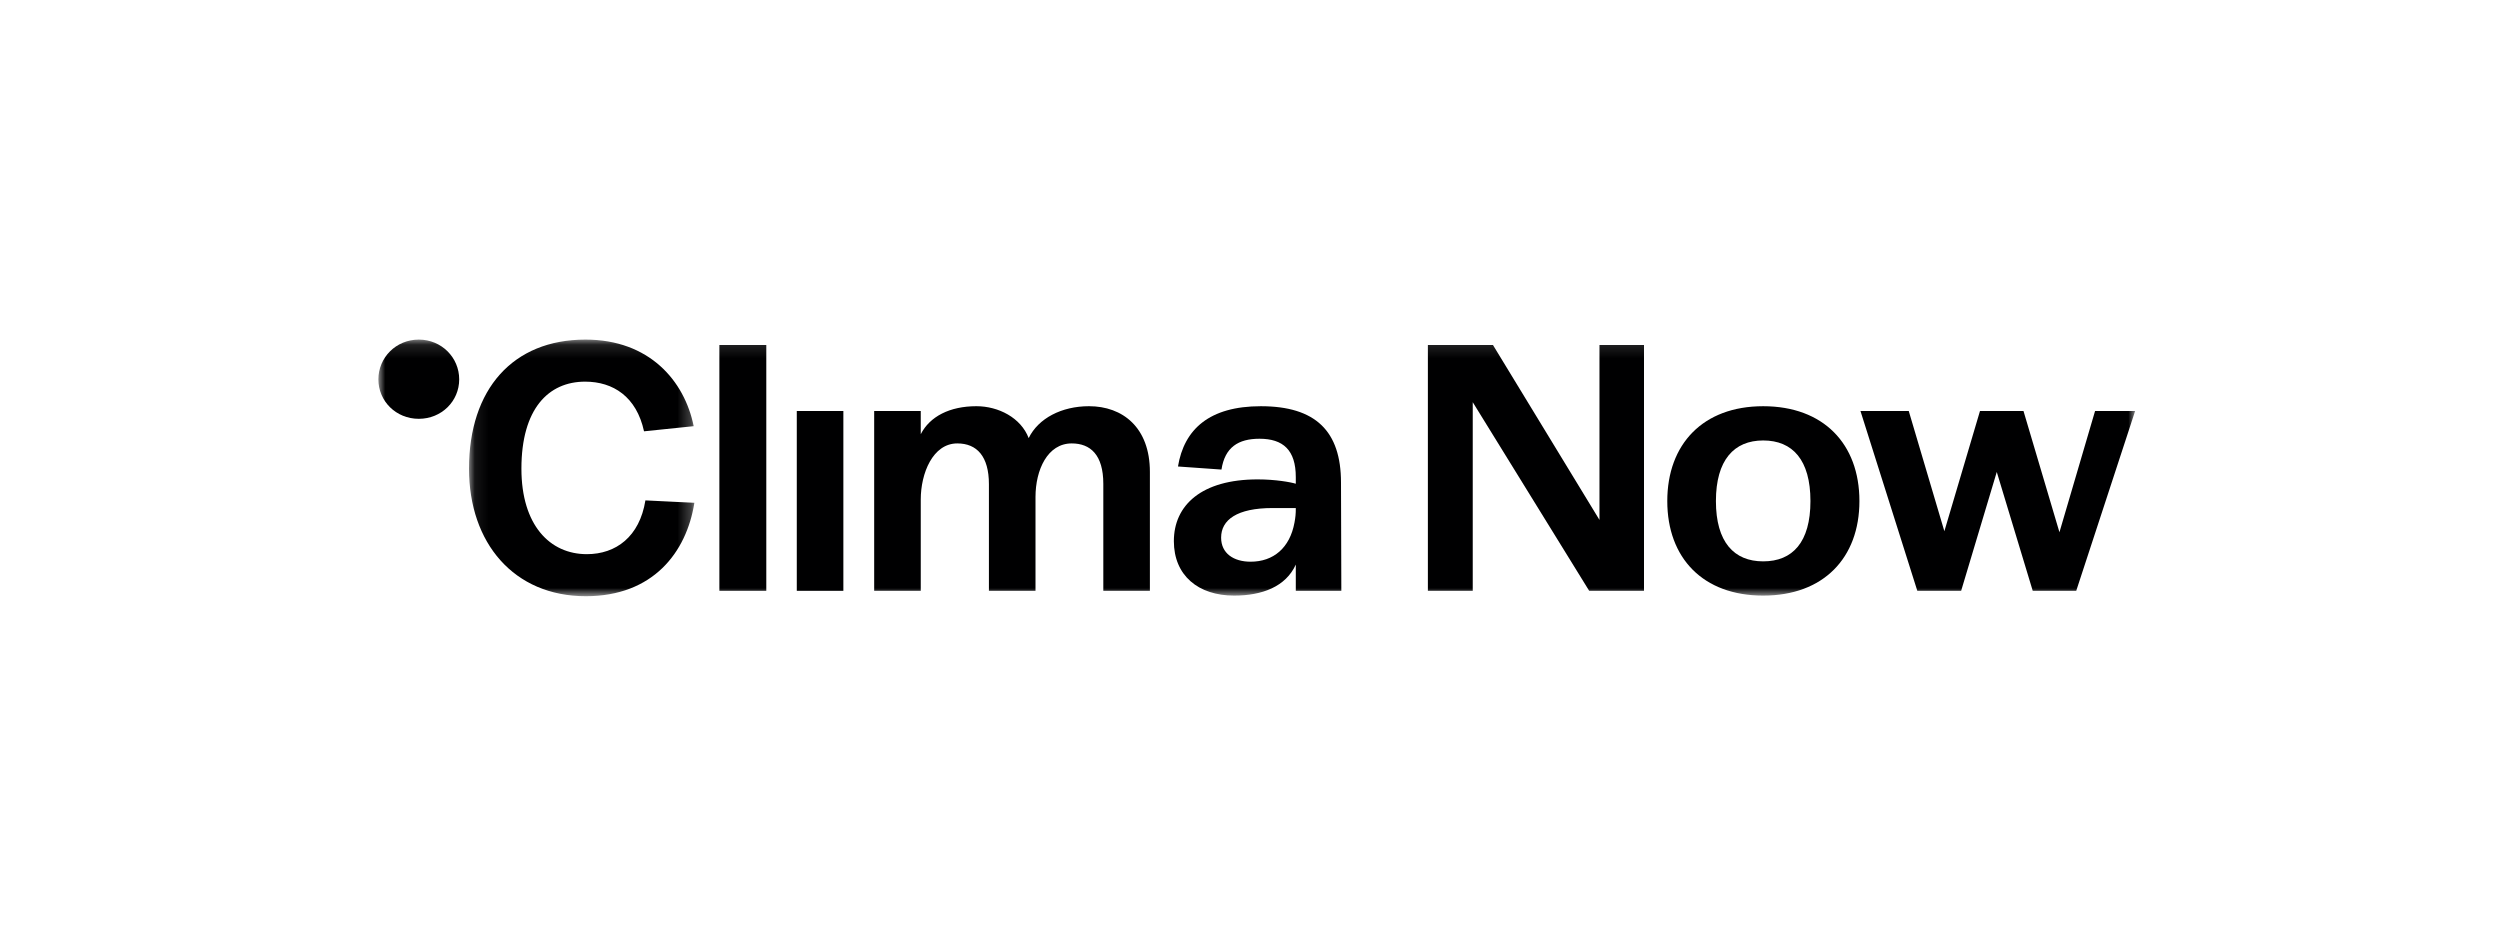 <?xml version="1.0" encoding="UTF-8"?>
<svg width="185px" height="70px" viewBox="0 0 185 70" version="1.1" xmlns="http://www.w3.org/2000/svg" xmlns:xlink="http://www.w3.org/1999/xlink">
    <title>scholtysik_clima_now_logo</title>
    <defs>
        <polygon id="path-1" points="0.077 0.12 16.754 0.12 16.754 19.11 0.077 19.11"></polygon>
        <polygon id="path-3" points="0 19.11 130 19.11 130 0.12 0 0.12"></polygon>
    </defs>
    <g id="Symbols" stroke="none" stroke-width="1" fill="none" fill-rule="evenodd">
        <g id="scholtysik_kundenlogos" transform="translate(-129, -2173)">
            <g id="scholtysik_clima_now_logo" transform="translate(129, 2173)">
                <polygon id="Rectangle-5-Copy-43" fill="#FFFFFF" points="0 0 185 0 185 70 0 70"></polygon>
                <g id="Group-14" transform="translate(28, 25)">
                    <polygon id="Fill-1" fill="#000001" points="30.962 18.72 34.409 18.72 34.409 5.414 30.962 5.414"></polygon>
                    <g id="Group-13" transform="translate(0, 0.01)">
                        <g id="Group-4" transform="translate(6.63, 0)">
                            <mask id="mask-2" fill="white">
                                <use xlink:href="#path-1"></use>
                            </mask>
                            <g id="Clip-3"></g>
                            <path d="M8.796,15.998 C6.058,15.998 3.955,13.853 3.955,9.672 C3.955,5.236 5.957,3.232 8.669,3.232 C10.747,3.232 12.471,4.347 13.028,6.907 L16.703,6.527 C16.019,3.156 13.408,0.12 8.694,0.12 C3.321,0.12 0.077,3.792 0.077,9.672 C0.077,15.171 3.397,19.11 8.72,19.11 C13.687,19.11 16.171,15.872 16.754,12.197 L13.13,12.019 C12.699,14.706 10.95,15.998 8.796,15.998" id="Fill-2" fill="#000001" mask="url(#mask-2)"></path>
                        </g>
                        <mask id="mask-4" fill="white">
                            <use xlink:href="#path-3"></use>
                        </mask>
                        <g id="Clip-6"></g>
                        <polygon id="Fill-5" fill="#000001" mask="url(#mask-4)" points="25.234 18.71 28.706 18.71 28.706 0.52 25.234 0.52"></polygon>
                        <path d="M2.99,0.12 C1.305,0.12 -1.3e-05,1.449 -1.3e-05,3.063 C-1.3e-05,4.677 1.305,5.982 2.99,5.982 C4.675,5.982 5.981,4.677 5.981,3.063 C5.981,1.449 4.675,0.12 2.99,0.12" id="Fill-7" fill="#000001" mask="url(#mask-4)"></path>
                        <path d="M67.792,13.659 C67.452,15.531 66.236,16.556 64.543,16.556 C63.294,16.556 62.363,15.942 62.363,14.776 C62.363,13.458 63.537,12.585 66.173,12.585 L67.889,12.585 C67.893,13.02 67.86,13.288 67.792,13.659 M65.303,5.05 C61.502,5.05 59.626,6.748 59.17,9.51 L62.389,9.738 C62.642,8.091 63.631,7.457 65.202,7.457 C66.951,7.457 67.889,8.294 67.889,10.296 L67.889,10.787 C67.527,10.672 66.387,10.465 65.07,10.465 C60.913,10.465 58.866,12.374 58.866,15.035 C58.866,17.57 60.665,19.065 63.327,19.065 C65.385,19.065 67.145,18.41 67.889,16.768 L67.889,18.71 L71.259,18.71 L71.234,10.701 C71.234,6.9 69.359,5.05 65.303,5.05" id="Fill-8" fill="#000001" mask="url(#mask-4)"></path>
                        <path d="M52.586,5.049 C50.567,5.049 48.834,5.943 48.123,7.41 C47.543,5.896 45.879,5.049 44.254,5.049 C42.284,5.049 40.808,5.807 40.136,7.121 L40.136,5.404 L36.689,5.404 L36.689,18.71 L40.136,18.71 L40.136,11.947 C40.136,10.021 41.024,7.803 42.842,7.803 C44.294,7.803 45.18,8.766 45.18,10.819 L45.18,18.71 L48.627,18.71 L48.627,11.767 C48.627,9.765 49.515,7.803 51.307,7.803 C52.683,7.803 53.645,8.639 53.645,10.793 L53.645,18.71 L57.092,18.71 L57.092,9.91 C57.092,6.615 55.07,5.049 52.586,5.049" id="Fill-9" fill="#000001" mask="url(#mask-4)"></path>
                        <path d="M102.475,16.531 C100.321,16.531 98.978,15.111 98.978,12.07 C98.978,9.029 100.321,7.584 102.475,7.584 C104.655,7.584 105.973,9.029 105.973,12.07 C105.973,15.111 104.655,16.531 102.475,16.531 M102.475,5.05 C98.015,5.05 95.379,7.863 95.379,12.07 C95.379,16.277 98.015,19.065 102.475,19.065 C106.936,19.065 109.597,16.277 109.597,12.07 C109.597,7.837 106.936,5.05 102.475,5.05" id="Fill-10" fill="#000001" mask="url(#mask-4)"></path>
                        <polygon id="Fill-11" fill="#000001" mask="url(#mask-4)" points="127.035 5.404 124.399 14.376 121.738 5.404 118.519 5.404 115.883 14.3 113.247 5.404 109.674 5.404 113.881 18.71 117.125 18.71 119.761 9.916 122.422 18.71 125.641 18.71 130 5.404"></polygon>
                        <polygon id="Fill-12" fill="#000001" mask="url(#mask-4)" points="90.361 13.464 82.479 0.52 77.663 0.52 77.663 18.71 80.983 18.71 80.983 4.752 89.6 18.71 93.656 18.71 93.656 0.52 90.361 0.52"></polygon>
                    </g>
                </g>
            </g>
        </g>
    </g>
</svg>
